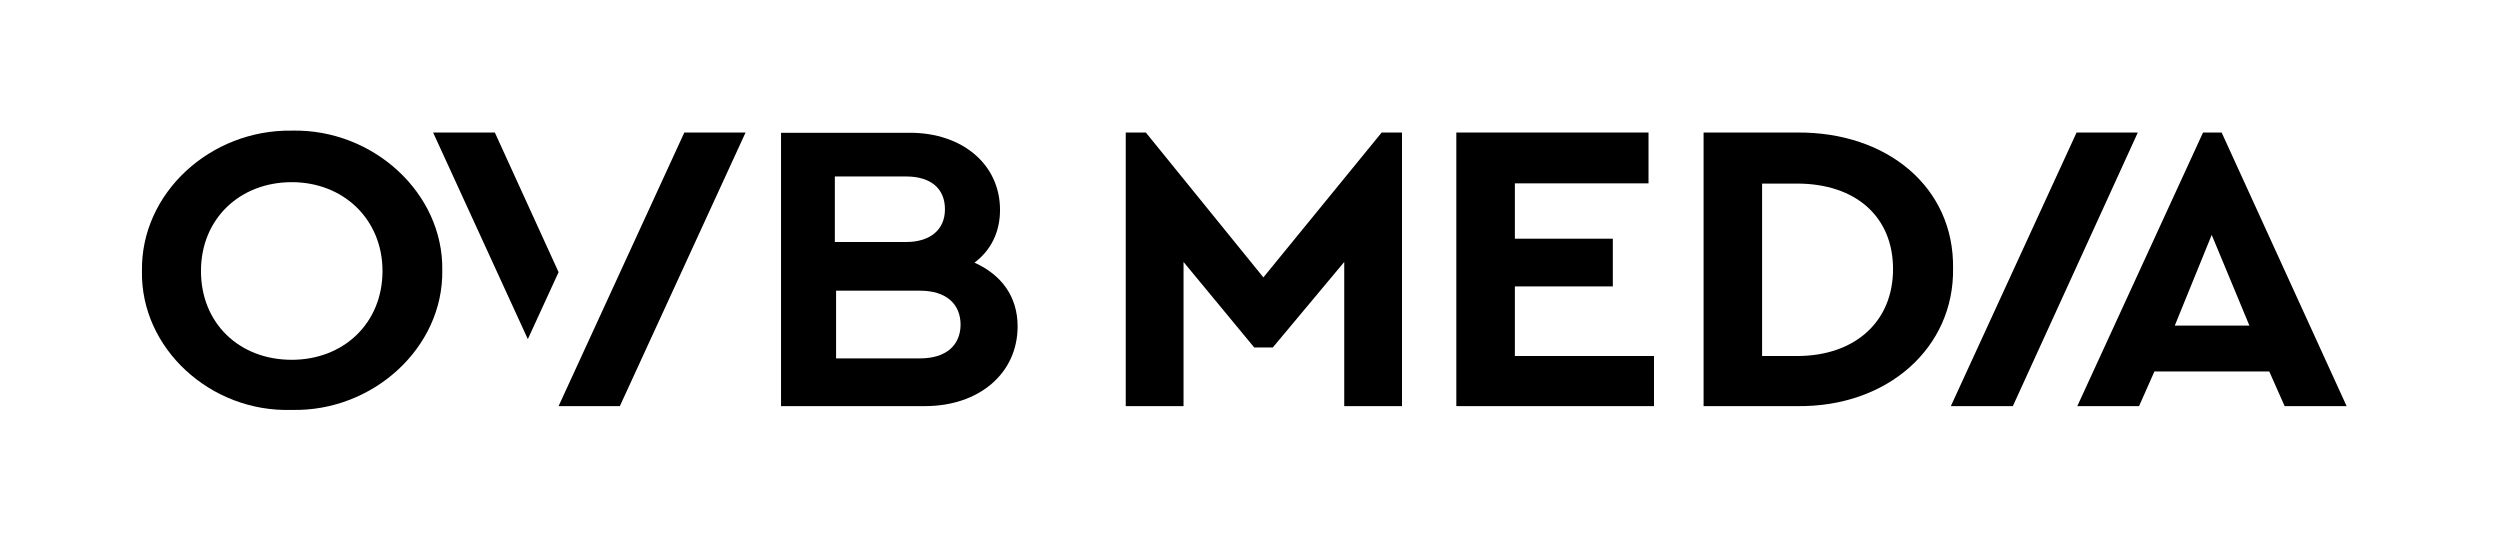 <?xml version="1.0" encoding="utf-8"?>
<svg xmlns="http://www.w3.org/2000/svg" fill="none" height="24" viewBox="0 0 111 24" width="111">
<path d="M64.661 5.884H73.194V8.141H67.26V10.598H71.609V12.717H67.26V15.807H73.437V18.032H64.661V5.884Z" fill="black"/>
<path d="M79.79 15.807C82.356 15.807 84.051 14.288 84.051 11.947C84.051 9.606 82.378 8.151 79.79 8.151H78.237V15.807H79.79ZM75.639 5.884H79.79C83.82 5.852 86.771 8.341 86.716 11.916C86.771 15.427 83.82 18.084 79.79 18.032H75.639V5.884Z" fill="black"/>
<path d="M98.2 10.429L99.874 14.457H96.56L98.2 10.429ZM97.815 5.884L92.232 18.032H94.974L95.657 16.492H100.755L101.438 18.032H104.19L98.641 5.884H97.815Z" fill="black"/>
<path d="M40.855 15.912H37.122V12.907H40.855C41.989 12.907 42.65 13.476 42.65 14.425C42.639 15.343 41.989 15.912 40.855 15.912ZM37.067 7.835H40.227C41.329 7.835 41.956 8.373 41.956 9.29C41.956 10.207 41.296 10.745 40.227 10.745H37.067V7.835ZM43.267 11.662C43.982 11.125 44.401 10.323 44.401 9.322C44.401 7.297 42.727 5.895 40.404 5.895H34.678V11.441V12.295V18.032H41.064C43.476 18.032 45.182 16.576 45.182 14.489C45.182 13.171 44.467 12.2 43.267 11.662Z" fill="black"/>
<path d="M12.953 8.088C10.652 8.088 8.923 9.712 8.923 12.032C8.923 14.351 10.619 15.975 12.953 15.975C15.255 15.975 16.983 14.351 16.983 12.032C16.983 9.743 15.255 8.088 12.953 8.088ZM12.953 5.8C16.565 5.715 19.692 8.573 19.637 12C19.692 15.427 16.565 18.285 12.953 18.2C9.342 18.316 6.236 15.459 6.303 12.032C6.247 8.573 9.342 5.747 12.953 5.8Z" fill="black"/>
<path d="M24.801 12.084L21.971 5.884H19.23L23.436 15.058L24.801 12.084Z" fill="black"/>
<path d="M33.103 5.884H30.384L24.801 18.032H27.521L33.103 5.884Z" fill="black"/>
<path d="M61.346 5.884L56.094 12.316L50.875 5.884H49.983V18.032H52.549V11.631L55.687 15.427H56.513L59.684 11.631V18.032H62.249V5.884H61.346Z" fill="black"/>
<path d="M94.919 5.884H92.2L86.617 18.032H89.37L94.919 5.884Z" fill="black"/>
</svg>